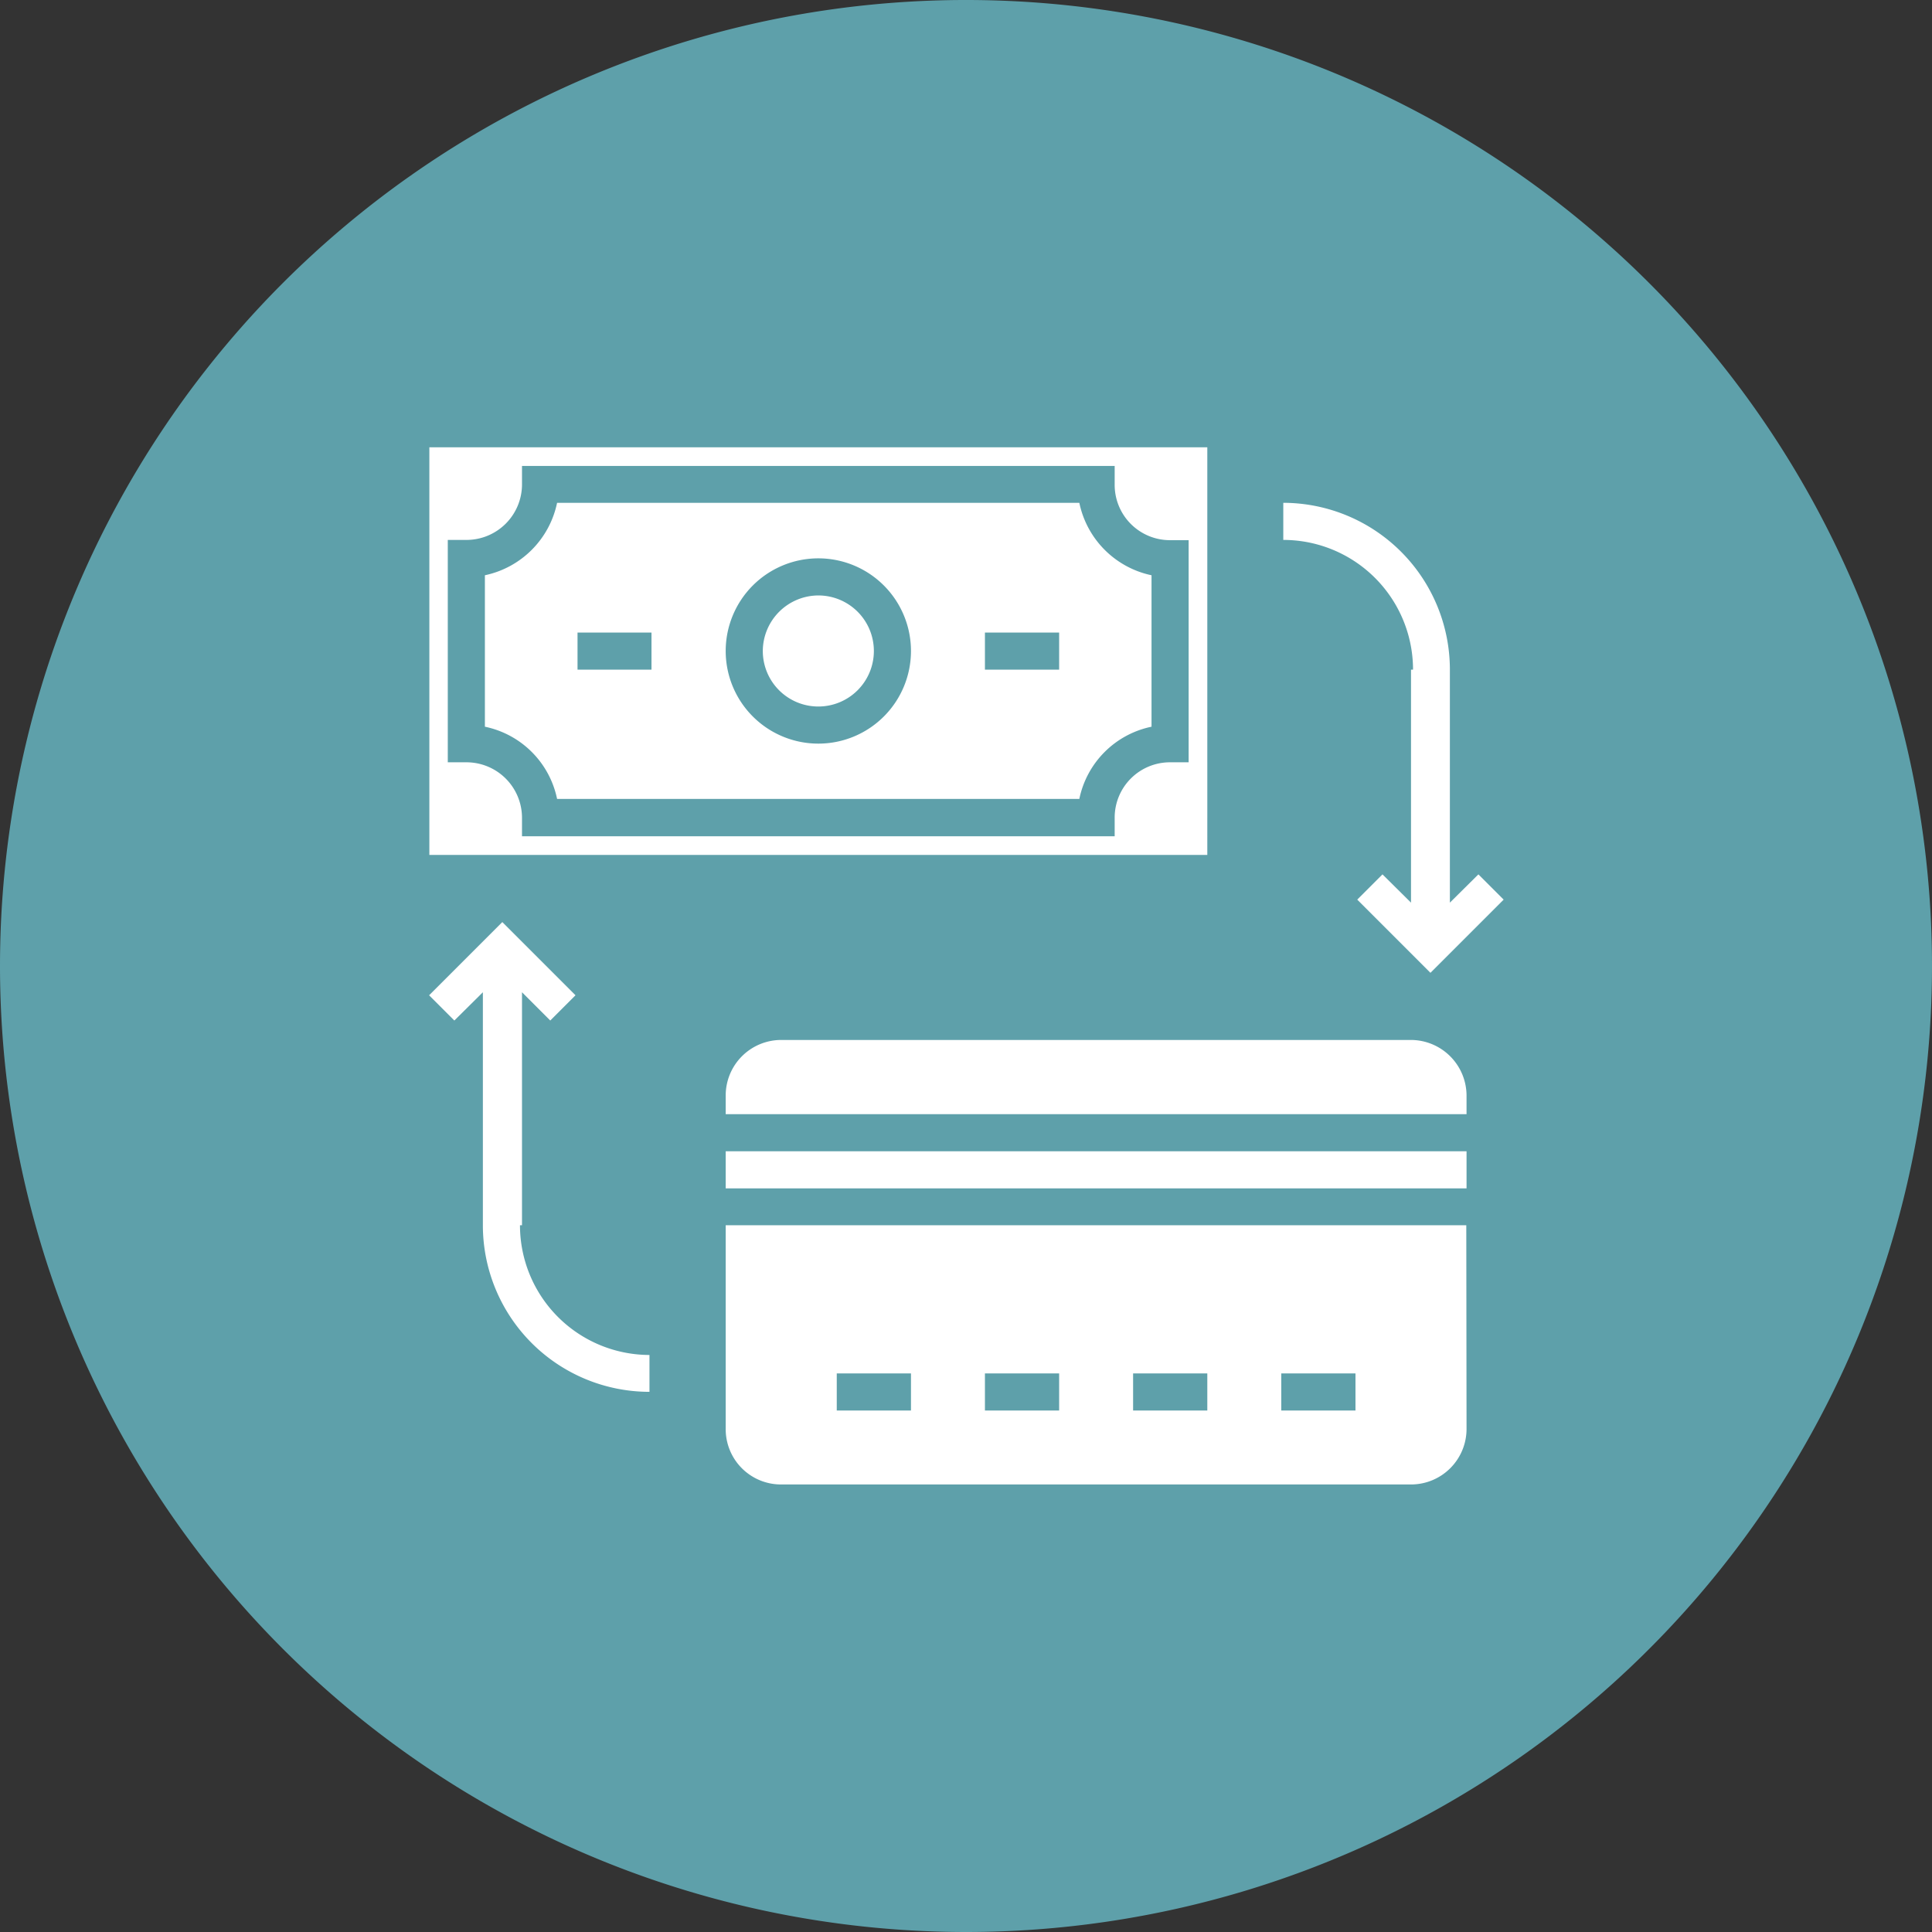 <svg id="Layer_1" data-name="Layer 1" xmlns="http://www.w3.org/2000/svg" xmlns:xlink="http://www.w3.org/1999/xlink" viewBox="0 0 76.54 76.54"><rect x="0" y="0" width="76.54" height="76.54" fill="#333333" stroke="none"/><defs><style>.cls-1{fill:none;}.cls-2{clip-path:url(#clip-path);}.cls-3{fill:#5ea0aa;}.cls-4{fill:#fff;}</style><clipPath id="clip-path" transform="translate(-259.44 -382.8)"><rect class="cls-1" x="259.44" y="382.8" width="76.54" height="76.54"/></clipPath></defs><title>b4</title><g class="cls-2"><path class="cls-3" d="M297.71,459.34a38.27,38.27,0,1,0-38.27-38.27,38.28,38.28,0,0,0,38.27,38.27" transform="translate(-259.44 -382.8)"/></g><rect class="cls-4" x="28.75" y="45.61" width="29.35" height="1.47"/><g class="cls-2"><path class="cls-4" d="M313.14,438.68H310.2v-1.47h2.94Zm-5.87,0h-2.94v-1.47h2.94Zm-5.87,0h-2.94v-1.47h2.94Zm-5.87,0h-2.94v-1.47h2.94Zm22-7.34H288.19v8.07a2.19,2.19,0,0,0,2.2,2.2h24.95a2.2,2.2,0,0,0,2.2-2.2Z" transform="translate(-259.44 -382.8)"/><path class="cls-4" d="M317.54,426.2a2.21,2.21,0,0,0-2.2-2.2H290.39a2.2,2.2,0,0,0-2.2,2.2v.74h29.35Z" transform="translate(-259.44 -382.8)"/><path class="cls-4" d="M291.86,406.39a2.2,2.2,0,1,1-2.2,2.2,2.21,2.21,0,0,1,2.2-2.2" transform="translate(-259.44 -382.8)"/><path class="cls-4" d="M301.4,409.33h-2.94v-1.47h2.94Zm-9.54,2.93a3.67,3.67,0,1,1,3.67-3.67,3.67,3.67,0,0,1-3.67,3.67m-6.61-2.93h-2.93v-1.47h2.93Zm16.95-6.61H281.51a3.7,3.7,0,0,1-2.86,2.87v6a3.68,3.68,0,0,1,2.86,2.86H302.2a3.68,3.68,0,0,1,2.86-2.86v-6a3.7,3.7,0,0,1-2.86-2.87" transform="translate(-259.44 -382.8)"/><path class="cls-4" d="M306.53,413h-.73a2.19,2.19,0,0,0-2.2,2.2v.73H280.12v-.73a2.2,2.2,0,0,0-2.2-2.2h-.74v-8.81h.74a2.2,2.2,0,0,0,2.2-2.2v-.73H303.6V402a2.19,2.19,0,0,0,2.2,2.2h.73Zm-30.08,3.67h30.82V400.52H276.45Z" transform="translate(-259.44 -382.8)"/><path class="cls-4" d="M315.34,409.33v9.23l-1.13-1.12-1,1,2.9,2.9,2.9-2.9-1-1-1.13,1.12v-9.23a6.61,6.61,0,0,0-6.6-6.61v1.47a5.14,5.14,0,0,1,5.14,5.14" transform="translate(-259.44 -382.8)"/><path class="cls-4" d="M280.12,431.34v-9.23l1.12,1.12,1-1-2.9-2.9-2.9,2.9,1,1,1.13-1.12v9.23a6.6,6.6,0,0,0,6.6,6.6v-1.46a5.14,5.14,0,0,1-5.13-5.14" transform="translate(-259.44 -382.8)"/></g></svg>